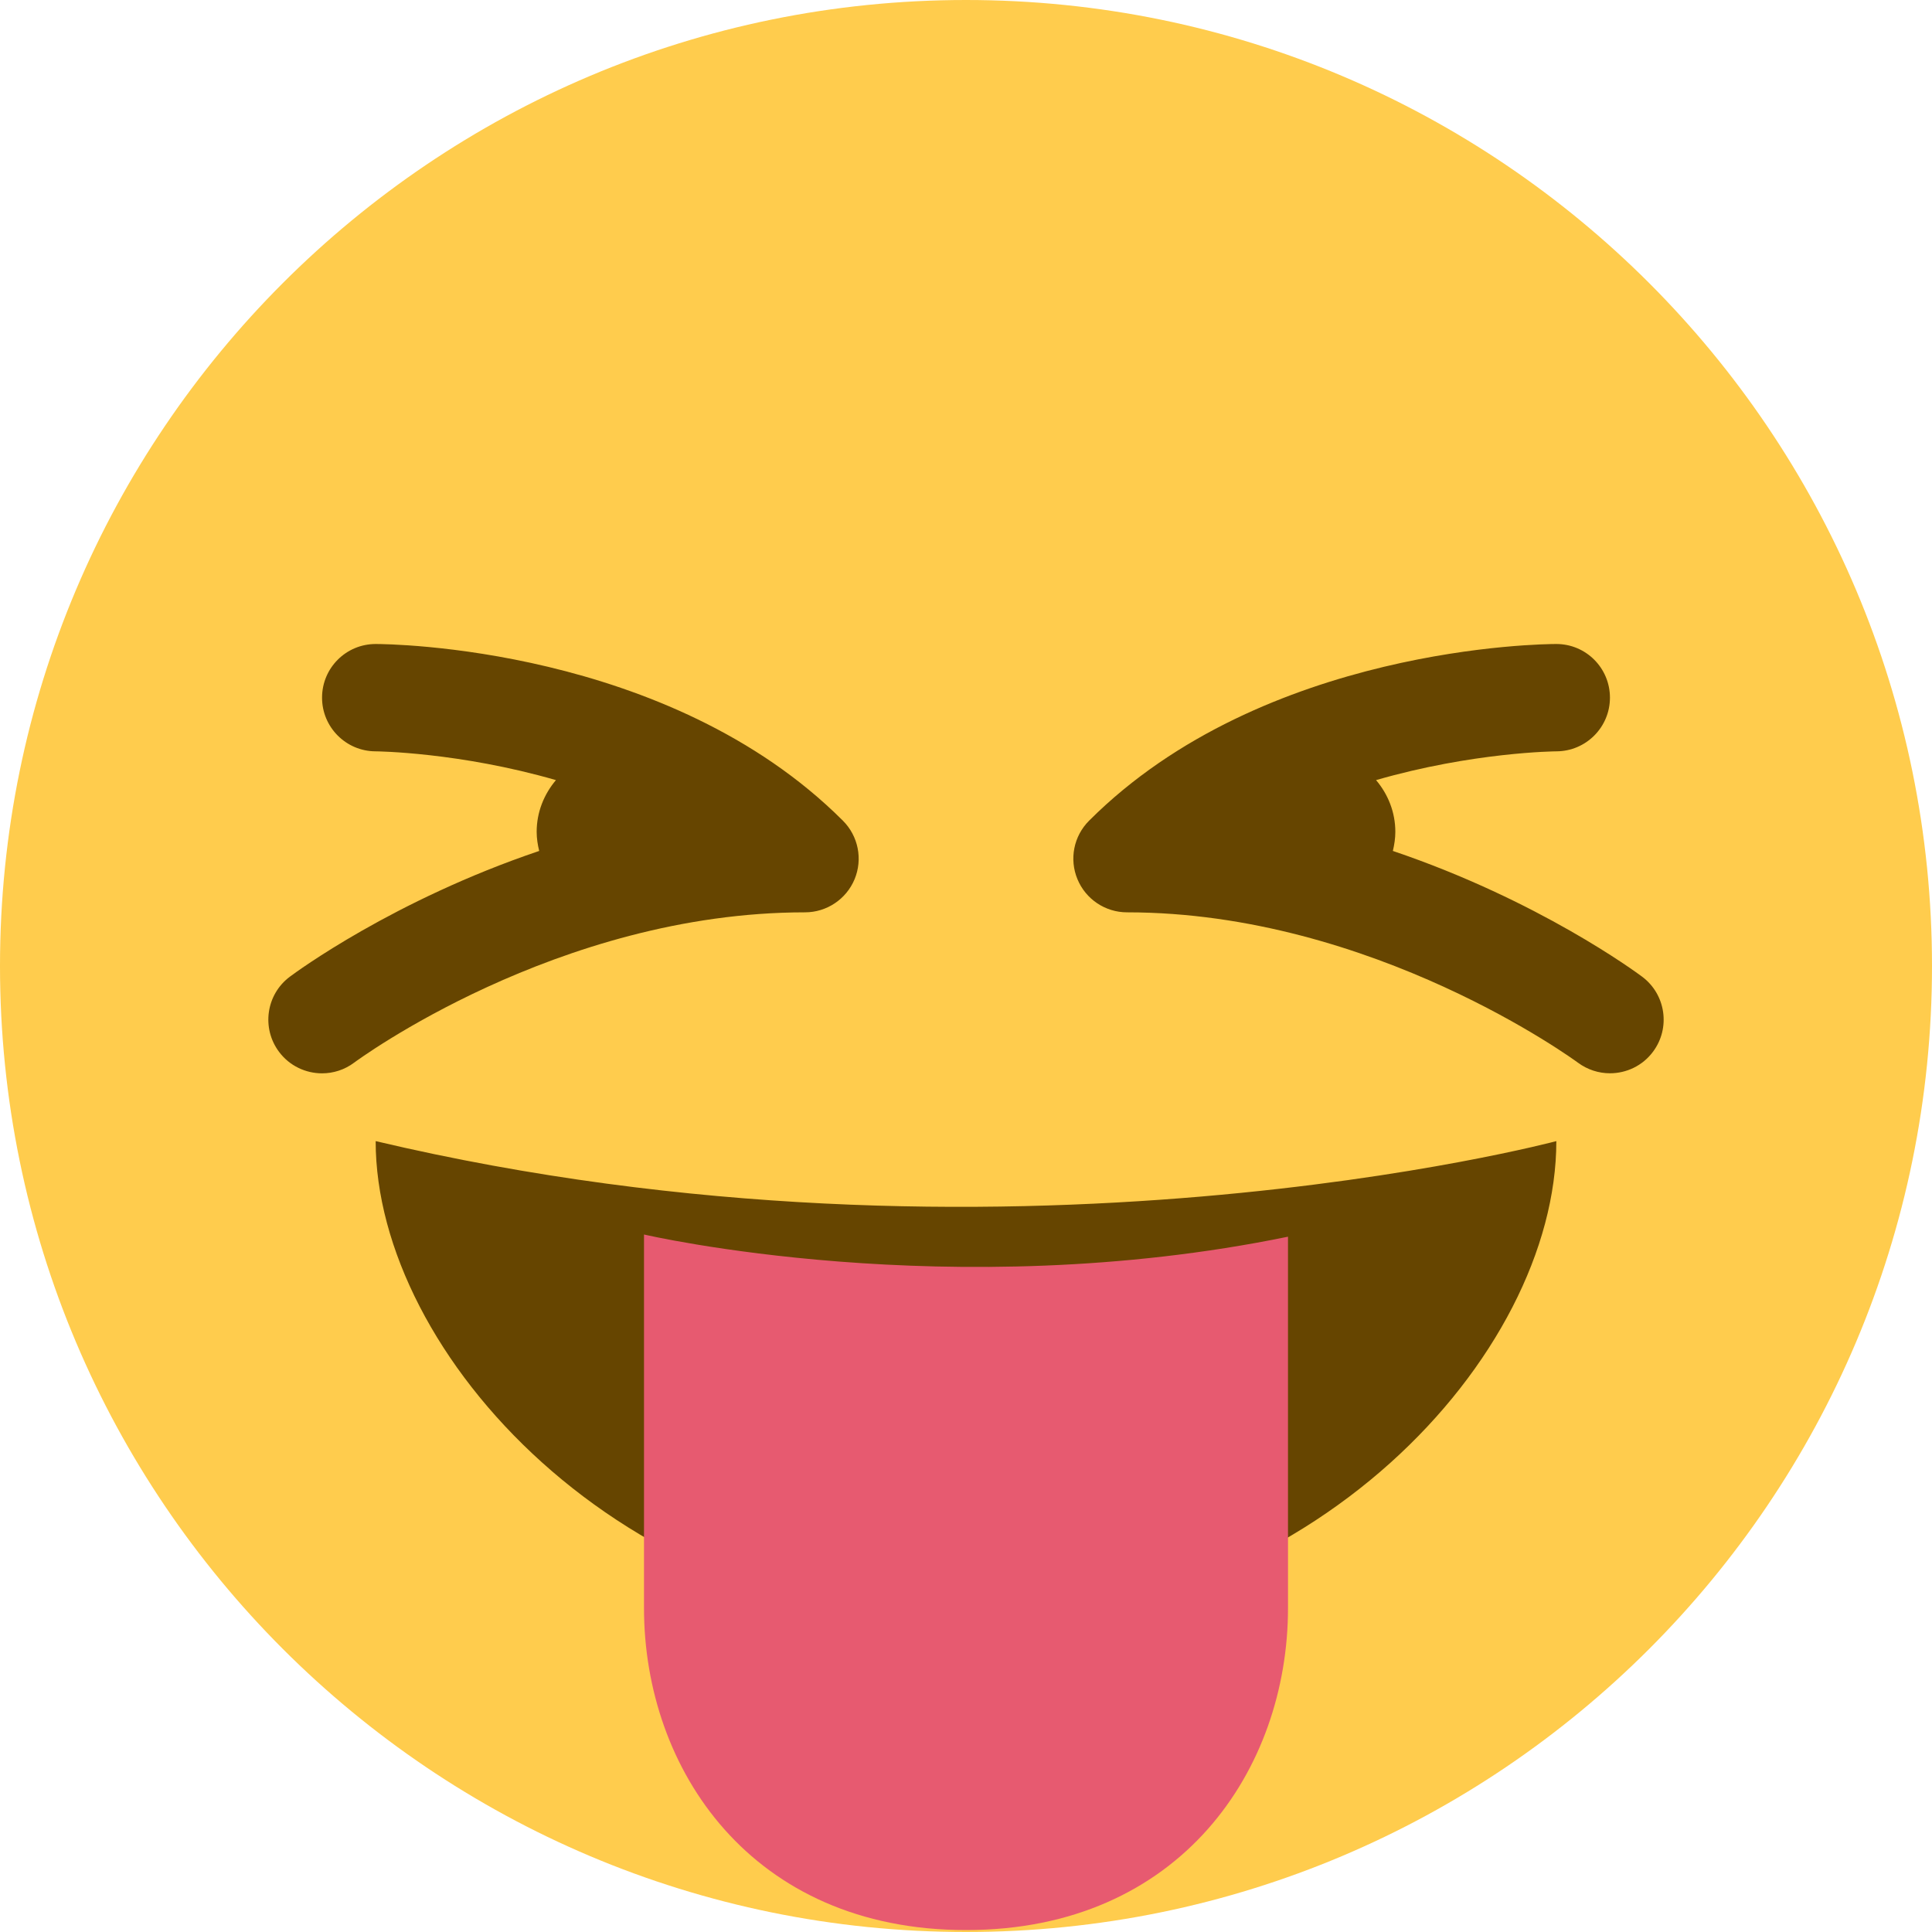 <?xml version="1.0" encoding="UTF-8" standalone="no"?><svg xmlns:dc="http://purl.org/dc/elements/1.1/" xmlns:cc="http://creativecommons.org/ns#" xmlns:rdf="http://www.w3.org/1999/02/22-rdf-syntax-ns#" xmlns:svg="http://www.w3.org/2000/svg" xmlns="http://www.w3.org/2000/svg" viewBox="0 0 45 45" style="enable-background:new 0 0 45 45;" xml:space="preserve" version="1.1" id="svg2"><defs id="defs6"><clipPath id="clipPath16" clipPathUnits="userSpaceOnUse"><path id="path18" d="M 0,36 36,36 36,0 0,0 0,36 Z"/></clipPath></defs><g transform="matrix(1.25,0,0,-1.25,0,45)" id="g10"><g id="g12"><g clip-path="url(#clipPath16)" id="g14"><g transform="translate(36,18)" id="g20"><path id="path22" style="fill:#ffcc4d;fill-opacity:1;fill-rule:nonzero;stroke:none" d="m 0,0 c 0,-9.941 -8.059,-18 -18,-18 -9.94,0 -18,8.059 -18,18 0,9.94 8.06,18 18,18 C -8.059,18 0,9.94 0,0"/></g><g transform="translate(30.6,17.8)" id="g24"><path id="path26" style="fill:#664500;fill-opacity:1;fill-rule:nonzero;stroke:none" d="M 0,0 C -0.114,0.085 -1.931,1.426 -4.646,2.344 -4.619,2.459 -4.6,2.577 -4.6,2.7 -4.6,3.069 -4.738,3.403 -4.959,3.664 -3.156,4.185 -1.625,4.2 -1.598,4.2 -1.047,4.202 -0.6,4.65 -0.601,5.202 -0.602,5.753 -1.048,6.2 -1.6,6.2 -1.82,6.2 -7.051,6.163 -10.307,2.907 -10.593,2.621 -10.679,2.191 -10.523,1.817 -10.369,1.444 -10.004,1.2 -9.6,1.2 c 4.59,0 8.364,-2.773 8.402,-2.801 0.18,-0.133 0.389,-0.198 0.597,-0.198 0.305,0 0.606,0.138 0.802,0.401 C 0.531,-0.956 0.441,-0.331 0,0"/></g><g transform="translate(15.707,20.707)" id="g28"><path id="path30" style="fill:#664500;fill-opacity:1;fill-rule:nonzero;stroke:none" d="m 0,0 c -3.255,3.255 -8.486,3.293 -8.707,3.293 -0.552,0 -0.999,-0.447 -0.999,-0.999 -0.001,-0.551 0.446,-1 0.998,-1.001 0.026,0 1.558,-0.016 3.36,-0.536 -0.22,-0.261 -0.359,-0.595 -0.359,-0.964 0,-0.123 0.019,-0.241 0.047,-0.356 -2.716,-0.918 -4.533,-2.259 -4.647,-2.344 -0.442,-0.331 -0.531,-0.958 -0.2,-1.4 0.196,-0.262 0.497,-0.4 0.801,-0.4 0.208,0 0.419,0.065 0.599,0.2 0.037,0.028 3.787,2.8 8.4,2.8 0.404,0 0.769,0.244 0.924,0.617 C 0.372,-0.716 0.286,-0.286 0,0"/></g><g transform="translate(7,14.737)" id="g32"><path id="path34" style="fill:#664500;fill-opacity:1;fill-rule:nonzero;stroke:none" d="m 0,0 c 0,-3.964 4.596,-9 11,-9 6.404,0 11,5 11,9 0,0 -10.333,-2.756 -22,0"/></g><g transform="translate(12,12.997)" id="g36"><path id="path38" style="fill:#e75a70;fill-opacity:1;fill-rule:nonzero;stroke:none" d="m 0,0 0,-6.961 c 0,-3 2,-6 6,-6 4,0 6,3 6,6 l 0,6.92 C 5.709,-1.333 0,0 0,0"/></g></g></g></g></svg>
